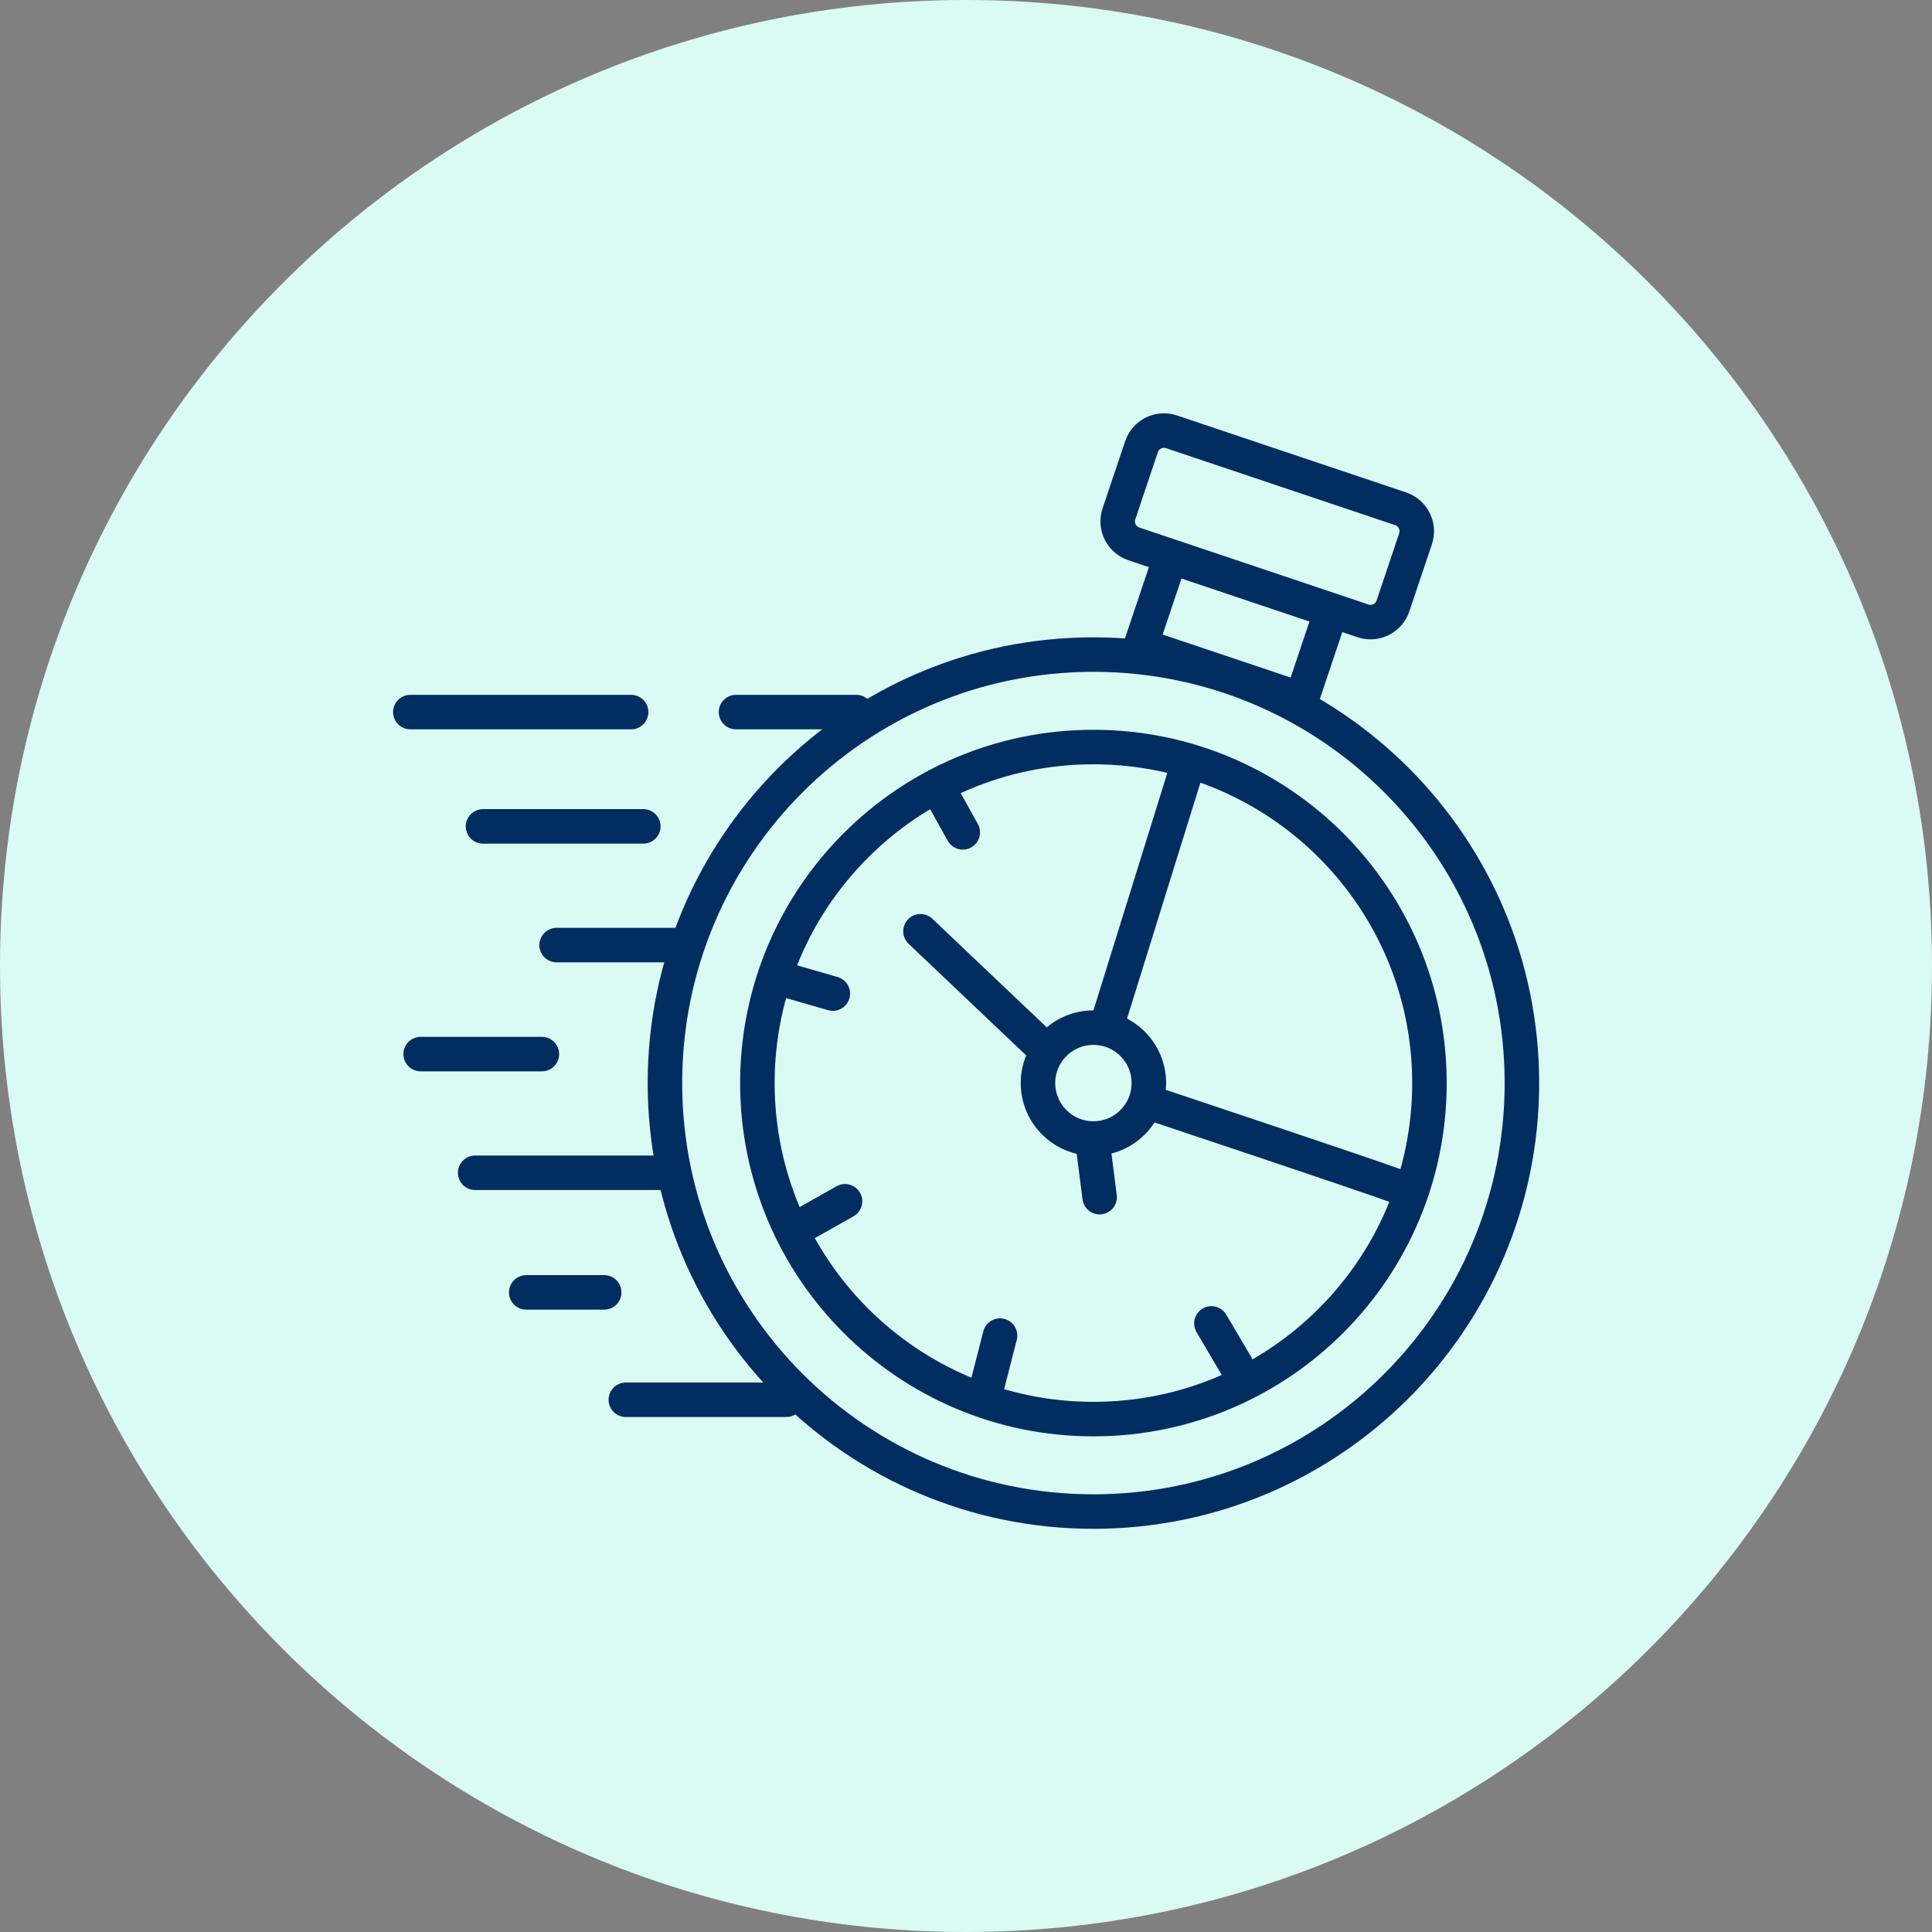<svg width="84" height="84" viewBox="0 0 84 84" fill="none" xmlns="http://www.w3.org/2000/svg">
<rect x="0" y="0" width="84" height="84" fill="#808080" stroke="none"/>
<g clip-path="url(#clip0_118_2923)">
<path d="M42 84C65.196 84 84 65.196 84 42C84 18.804 65.196 0 42 0C18.804 0 0 18.804 0 42C0 65.196 18.804 84 42 84Z" fill="#DAFAF4"/>
<path d="M47.54 65.72C57.829 65.72 66.17 57.379 66.17 47.09C66.17 36.801 57.829 28.46 47.54 28.46C37.251 28.46 28.91 36.801 28.91 47.09C28.91 57.379 37.251 65.72 47.54 65.72Z" stroke="#012D61" stroke-width="1.5" stroke-linecap="round" stroke-linejoin="round"/>
<path d="M47.54 61.7C55.609 61.7 62.15 55.159 62.15 47.09C62.15 39.021 55.609 32.48 47.54 32.48C39.471 32.48 32.93 39.021 32.93 47.09C32.93 55.159 39.471 61.7 47.54 61.7Z" stroke="#012D61" stroke-width="1.5" stroke-linecap="round" stroke-linejoin="round"/>
<path d="M47.54 49.5C48.871 49.5 49.95 48.421 49.95 47.09C49.95 45.759 48.871 44.68 47.54 44.68C46.209 44.68 45.13 45.759 45.13 47.09C45.13 48.421 46.209 49.5 47.54 49.5Z" stroke="#012D61" stroke-width="1.5" stroke-linecap="round" stroke-linejoin="round"/>
<path d="M41.86 36.19L40.92 34.5" stroke="#012D61" stroke-width="1.5" stroke-linecap="round" stroke-linejoin="round"/>
<path d="M36.21 43.2L33.99 42.56" stroke="#012D61" stroke-width="1.5" stroke-linecap="round" stroke-linejoin="round"/>
<path d="M36.74 52.23L34.86 53.29" stroke="#012D61" stroke-width="1.5" stroke-linecap="round" stroke-linejoin="round"/>
<path d="M43.48 58.07L42.92 60.25" stroke="#012D61" stroke-width="1.5" stroke-linecap="round" stroke-linejoin="round"/>
<path d="M52.67 57.54L53.76 59.39" stroke="#012D61" stroke-width="1.5" stroke-linecap="round" stroke-linejoin="round"/>
<path d="M47.81 52.05L47.54 49.94" stroke="#012D61" stroke-width="1.5" stroke-linecap="round" stroke-linejoin="round"/>
<path d="M60.69 51.56C59.49 51.11 50.22 48.02 50.22 48.02" stroke="#012D61" stroke-width="1.5" stroke-linecap="round" stroke-linejoin="round"/>
<path d="M51.54 33.6L48.19 44.37" stroke="#012D61" stroke-width="1.5" stroke-linecap="round" stroke-linejoin="round"/>
<path d="M40.02 40.49L45.13 45.34" stroke="#012D61" stroke-width="1.5" stroke-linecap="round" stroke-linejoin="round"/>
<path d="M60.897 22.121L50.934 18.774C50.395 18.593 49.811 18.883 49.63 19.423L48.649 22.342C48.468 22.881 48.758 23.465 49.297 23.647L59.26 26.994C59.799 27.175 60.383 26.885 60.564 26.345L61.545 23.426C61.726 22.887 61.436 22.302 60.897 22.121Z" stroke="#012D61" stroke-width="1.5" stroke-linecap="round" stroke-linejoin="round"/>
<path d="M57.883 26.55L50.897 24.203L49.6 28.061L56.587 30.409L57.883 26.55Z" stroke="#012D61" stroke-width="1.5" stroke-linecap="round" stroke-linejoin="round"/>
<path d="M37.23 30.96H32" stroke="#012D61" stroke-width="1.5" stroke-linecap="round" stroke-linejoin="round"/>
<path d="M27.44 30.96H17.84" stroke="#012D61" stroke-width="1.5" stroke-linecap="round" stroke-linejoin="round"/>
<path d="M27.97 35.93H21" stroke="#012D61" stroke-width="1.5" stroke-linecap="round" stroke-linejoin="round"/>
<path d="M29.32 41.09H24.2" stroke="#012D61" stroke-width="1.5" stroke-linecap="round" stroke-linejoin="round"/>
<path d="M23.56 45.83H18.29" stroke="#012D61" stroke-width="1.5" stroke-linecap="round" stroke-linejoin="round"/>
<path d="M28.91 50.99H20.66" stroke="#012D61" stroke-width="1.5" stroke-linecap="round" stroke-linejoin="round"/>
<path d="M26.27 56.19H22.88" stroke="#012D61" stroke-width="1.5" stroke-linecap="round" stroke-linejoin="round"/>
<path d="M34.18 60.86H27.21" stroke="#012D61" stroke-width="1.5" stroke-linecap="round" stroke-linejoin="round"/>
</g>
<defs>
<clipPath id="clip0_118_2923">
<rect width="84" height="84" fill="white"/>
</clipPath>
</defs>
</svg>
